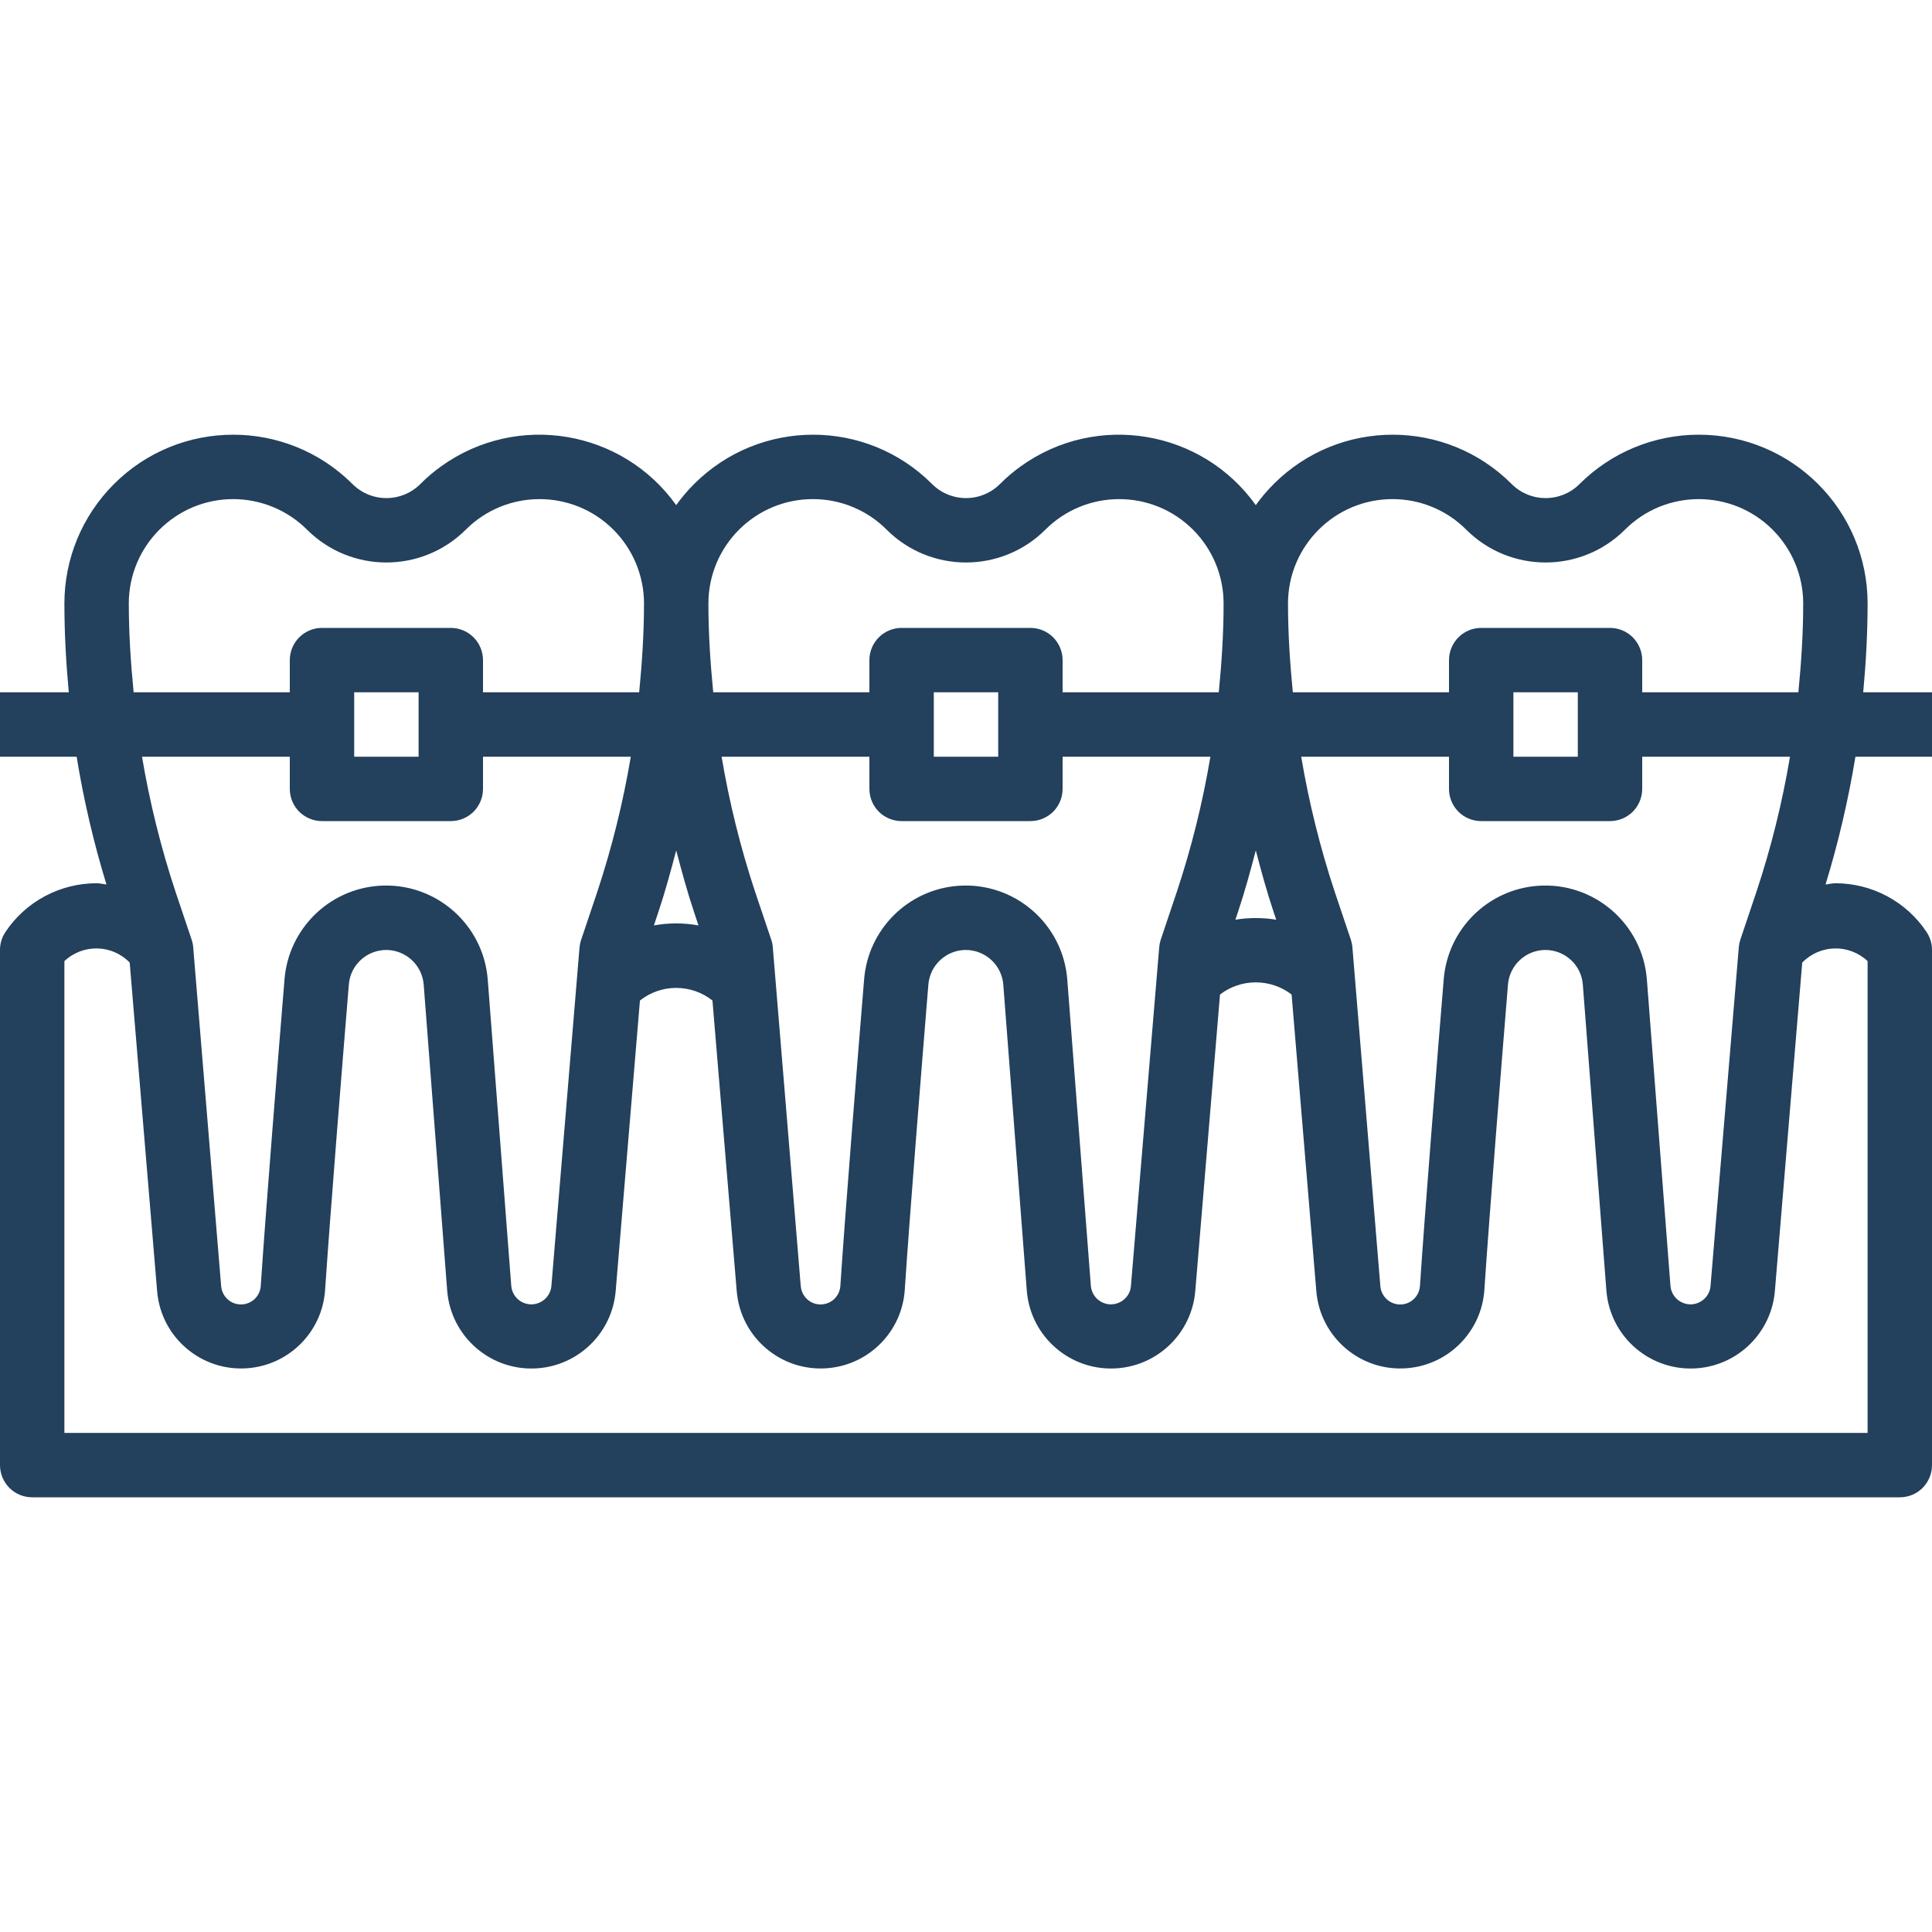 <svg width="30" height="30" viewBox="0 0 30 30" fill="none" xmlns="http://www.w3.org/2000/svg">
<path d="M30 11.75V10.75H28.932C28.974 10.293 29 9.833 29 9.371C29 7.923 27.826 6.75 26.378 6.75C25.683 6.75 25.017 7.026 24.525 7.518C24.235 7.807 23.765 7.807 23.475 7.518C22.456 6.496 20.802 6.494 19.781 7.513C19.678 7.615 19.584 7.726 19.5 7.844C18.662 6.67 17.03 6.398 15.856 7.237C15.738 7.321 15.627 7.415 15.525 7.518C15.235 7.807 14.765 7.807 14.475 7.518C13.456 6.496 11.803 6.494 10.781 7.513C10.678 7.615 10.584 7.726 10.5 7.844C9.662 6.67 8.03 6.398 6.856 7.237C6.738 7.321 6.627 7.415 6.525 7.518C6.235 7.807 5.765 7.807 5.475 7.518C4.451 6.494 2.791 6.494 1.768 7.518C1.276 8.01 1 8.676 1 9.371C1 9.833 1.026 10.293 1.068 10.75H0V11.75H1.19C1.299 12.421 1.454 13.084 1.653 13.734C1.603 13.729 1.553 13.715 1.5 13.715C1.22 13.715 0.944 13.784 0.697 13.916C0.45 14.048 0.239 14.239 0.084 14.473C0.029 14.555 0 14.651 0 14.75L0 22.75C0 22.883 0.053 23.01 0.146 23.104C0.24 23.198 0.367 23.25 0.5 23.25H29.5C29.633 23.25 29.76 23.198 29.854 23.104C29.947 23.01 30 22.883 30 22.75V14.75C30 14.651 29.971 14.555 29.916 14.473C29.761 14.239 29.55 14.048 29.303 13.916C29.056 13.784 28.78 13.715 28.5 13.715C28.45 13.715 28.4 13.729 28.347 13.734C28.546 13.084 28.701 12.421 28.811 11.75H30ZM21.622 7.75C21.834 7.75 22.046 7.791 22.242 7.873C22.439 7.954 22.618 8.074 22.768 8.225C23.449 8.904 24.551 8.904 25.232 8.225C25.865 7.592 26.892 7.592 27.525 8.225C27.829 8.529 28 8.941 28 9.371C28 9.833 27.97 10.293 27.925 10.75H25.5V10.25C25.5 10.118 25.447 9.99 25.354 9.897C25.26 9.803 25.133 9.75 25 9.75H23C22.867 9.75 22.74 9.803 22.646 9.897C22.553 9.99 22.5 10.118 22.5 10.25V10.75H20.075C20.03 10.293 20 9.833 20 9.371C20.001 8.476 20.727 7.751 21.622 7.75ZM23 12.75H25C25.133 12.75 25.26 12.697 25.354 12.604C25.447 12.51 25.5 12.383 25.5 12.25V11.75H27.795C27.675 12.463 27.501 13.165 27.273 13.85L27.023 14.594C27.011 14.631 27.003 14.671 27 14.71L26.561 19.969C26.555 20.047 26.519 20.119 26.461 20.172C26.404 20.224 26.328 20.254 26.25 20.254C26.172 20.254 26.097 20.224 26.039 20.172C25.982 20.119 25.946 20.047 25.939 19.969L25.573 15.215C25.508 14.344 24.749 13.69 23.877 13.755C23.1 13.813 22.48 14.43 22.418 15.207C22.314 16.474 22.128 18.778 22.049 19.968C22.044 20.046 22.009 20.119 21.953 20.172C21.896 20.226 21.821 20.256 21.743 20.256C21.665 20.256 21.59 20.227 21.533 20.174C21.476 20.121 21.44 20.049 21.434 19.971L21 14.709C20.997 14.669 20.988 14.63 20.976 14.592L20.726 13.849C20.499 13.164 20.325 12.462 20.205 11.75H22.5V12.25C22.5 12.383 22.553 12.51 22.646 12.604C22.74 12.697 22.867 12.75 23 12.75ZM23.5 11.75V10.75H24.5V11.75H23.5ZM19.222 14.165C19.328 13.848 19.416 13.527 19.5 13.205C19.584 13.527 19.672 13.85 19.778 14.165L19.817 14.281C19.607 14.247 19.393 14.247 19.183 14.281L19.222 14.165ZM12.621 7.75C12.835 7.75 13.046 7.791 13.242 7.873C13.439 7.954 13.618 8.074 13.768 8.225C14.449 8.904 15.551 8.904 16.232 8.225C16.865 7.592 17.892 7.592 18.525 8.225C18.829 8.529 19 8.941 19 9.371C19 9.833 18.97 10.293 18.925 10.75H16.5V10.25C16.5 10.118 16.447 9.99 16.354 9.897C16.26 9.803 16.133 9.75 16 9.75H14C13.867 9.75 13.74 9.803 13.646 9.897C13.553 9.99 13.5 10.118 13.5 10.25V10.75H11.075C11.03 10.293 11 9.833 11 9.371C11.001 8.476 11.726 7.751 12.621 7.75ZM14 12.75H16C16.066 12.75 16.131 12.737 16.191 12.712C16.252 12.687 16.307 12.65 16.354 12.604C16.4 12.557 16.437 12.502 16.462 12.441C16.487 12.381 16.5 12.316 16.5 12.25V11.75H18.795C18.675 12.463 18.501 13.165 18.273 13.85L18.023 14.594C18.011 14.631 18.003 14.671 18 14.71L17.561 19.969C17.555 20.047 17.519 20.119 17.461 20.172C17.404 20.224 17.328 20.254 17.25 20.254C17.172 20.254 17.097 20.224 17.039 20.172C16.982 20.119 16.946 20.047 16.939 19.969L16.573 15.215C16.508 14.344 15.749 13.69 14.877 13.755C14.1 13.813 13.48 14.43 13.418 15.207C13.314 16.474 13.128 18.778 13.049 19.968C13.044 20.046 13.009 20.119 12.953 20.172C12.896 20.225 12.821 20.255 12.743 20.255C12.665 20.256 12.59 20.227 12.533 20.174C12.476 20.121 12.441 20.049 12.434 19.971L12 14.709C11.997 14.669 11.989 14.63 11.976 14.592L11.726 13.85C11.499 13.165 11.325 12.463 11.205 11.75H13.5V12.25C13.5 12.383 13.553 12.51 13.646 12.604C13.74 12.697 13.867 12.75 14 12.75ZM14.5 11.75V10.75H15.5V11.75H14.5ZM10.222 14.165C10.328 13.85 10.415 13.527 10.5 13.205C10.585 13.527 10.672 13.848 10.778 14.165L10.846 14.37C10.617 14.328 10.383 14.328 10.154 14.37L10.222 14.165ZM3.622 7.75C4.052 7.751 4.464 7.921 4.768 8.225C5.449 8.904 6.551 8.904 7.232 8.225C7.865 7.592 8.892 7.592 9.525 8.225C9.829 8.529 10 8.941 10 9.371C10 9.833 9.97 10.293 9.925 10.75H7.5V10.25C7.5 10.118 7.447 9.99 7.354 9.897C7.26 9.803 7.133 9.75 7 9.75H5C4.867 9.75 4.74 9.803 4.646 9.897C4.553 9.99 4.5 10.118 4.5 10.25V10.75H2.075C2.03 10.293 2 9.833 2 9.371C2 8.476 2.727 7.75 3.622 7.75ZM5 12.75H7C7.133 12.75 7.26 12.697 7.354 12.604C7.447 12.51 7.5 12.383 7.5 12.25V11.75H9.795C9.675 12.463 9.501 13.165 9.274 13.85L9.024 14.594C9.011 14.631 9.003 14.671 8.999 14.71L8.562 19.969C8.555 20.047 8.519 20.119 8.461 20.172C8.404 20.224 8.328 20.254 8.25 20.254C8.172 20.254 8.097 20.224 8.039 20.172C7.982 20.119 7.946 20.047 7.939 19.969L7.574 15.215C7.508 14.344 6.749 13.69 5.877 13.755C5.1 13.813 4.48 14.43 4.418 15.207C4.314 16.474 4.128 18.778 4.049 19.968C4.044 20.046 4.009 20.119 3.953 20.172C3.896 20.225 3.821 20.255 3.743 20.255C3.665 20.256 3.59 20.227 3.533 20.174C3.476 20.121 3.441 20.049 3.434 19.971L3 14.709C2.997 14.669 2.989 14.63 2.976 14.592L2.726 13.849C2.499 13.164 2.325 12.462 2.205 11.75H4.5V12.25C4.5 12.383 4.553 12.51 4.646 12.604C4.74 12.697 4.867 12.75 5 12.75ZM5.5 11.75V10.75H6.5V11.75H5.5ZM29 14.924V22.25H1V14.924C1.288 14.653 1.74 14.663 2.014 14.947L2.44 20.05C2.5 20.77 3.132 21.305 3.852 21.245C4.496 21.192 5.005 20.676 5.048 20.031C5.128 18.847 5.313 16.549 5.417 15.284C5.429 15.138 5.496 15.003 5.604 14.904C5.712 14.805 5.853 14.751 5.999 14.751C6.146 14.752 6.286 14.807 6.394 14.907C6.501 15.006 6.567 15.142 6.579 15.288L6.944 20.042C7.002 20.765 7.634 21.304 8.357 21.246C8.996 21.195 9.505 20.689 9.56 20.05L9.937 15.536C10.097 15.409 10.296 15.34 10.5 15.34C10.704 15.34 10.903 15.409 11.063 15.536L11.44 20.05C11.5 20.77 12.132 21.305 12.852 21.245C13.496 21.192 14.005 20.676 14.049 20.031C14.127 18.847 14.313 16.549 14.416 15.284C14.429 15.138 14.496 15.003 14.604 14.904C14.712 14.805 14.853 14.751 14.999 14.751C15.146 14.752 15.286 14.807 15.394 14.907C15.501 15.006 15.567 15.142 15.579 15.288L15.944 20.042C16.002 20.765 16.634 21.304 17.357 21.246C17.996 21.195 18.505 20.689 18.56 20.05L18.944 15.443C19.103 15.32 19.299 15.254 19.5 15.254C19.701 15.254 19.897 15.32 20.056 15.443L20.44 20.05C20.5 20.77 21.132 21.305 21.852 21.245C22.496 21.192 23.005 20.676 23.049 20.031C23.128 18.847 23.313 16.549 23.416 15.284C23.429 15.138 23.496 15.003 23.604 14.904C23.712 14.805 23.853 14.751 23.999 14.751C24.146 14.752 24.286 14.807 24.394 14.907C24.501 15.006 24.567 15.142 24.578 15.288L24.944 20.042C25.002 20.765 25.634 21.304 26.357 21.246C26.996 21.195 27.505 20.689 27.56 20.05L27.985 14.947C28.261 14.663 28.712 14.653 29 14.924Z" fill="#23405C"/>
</svg>
